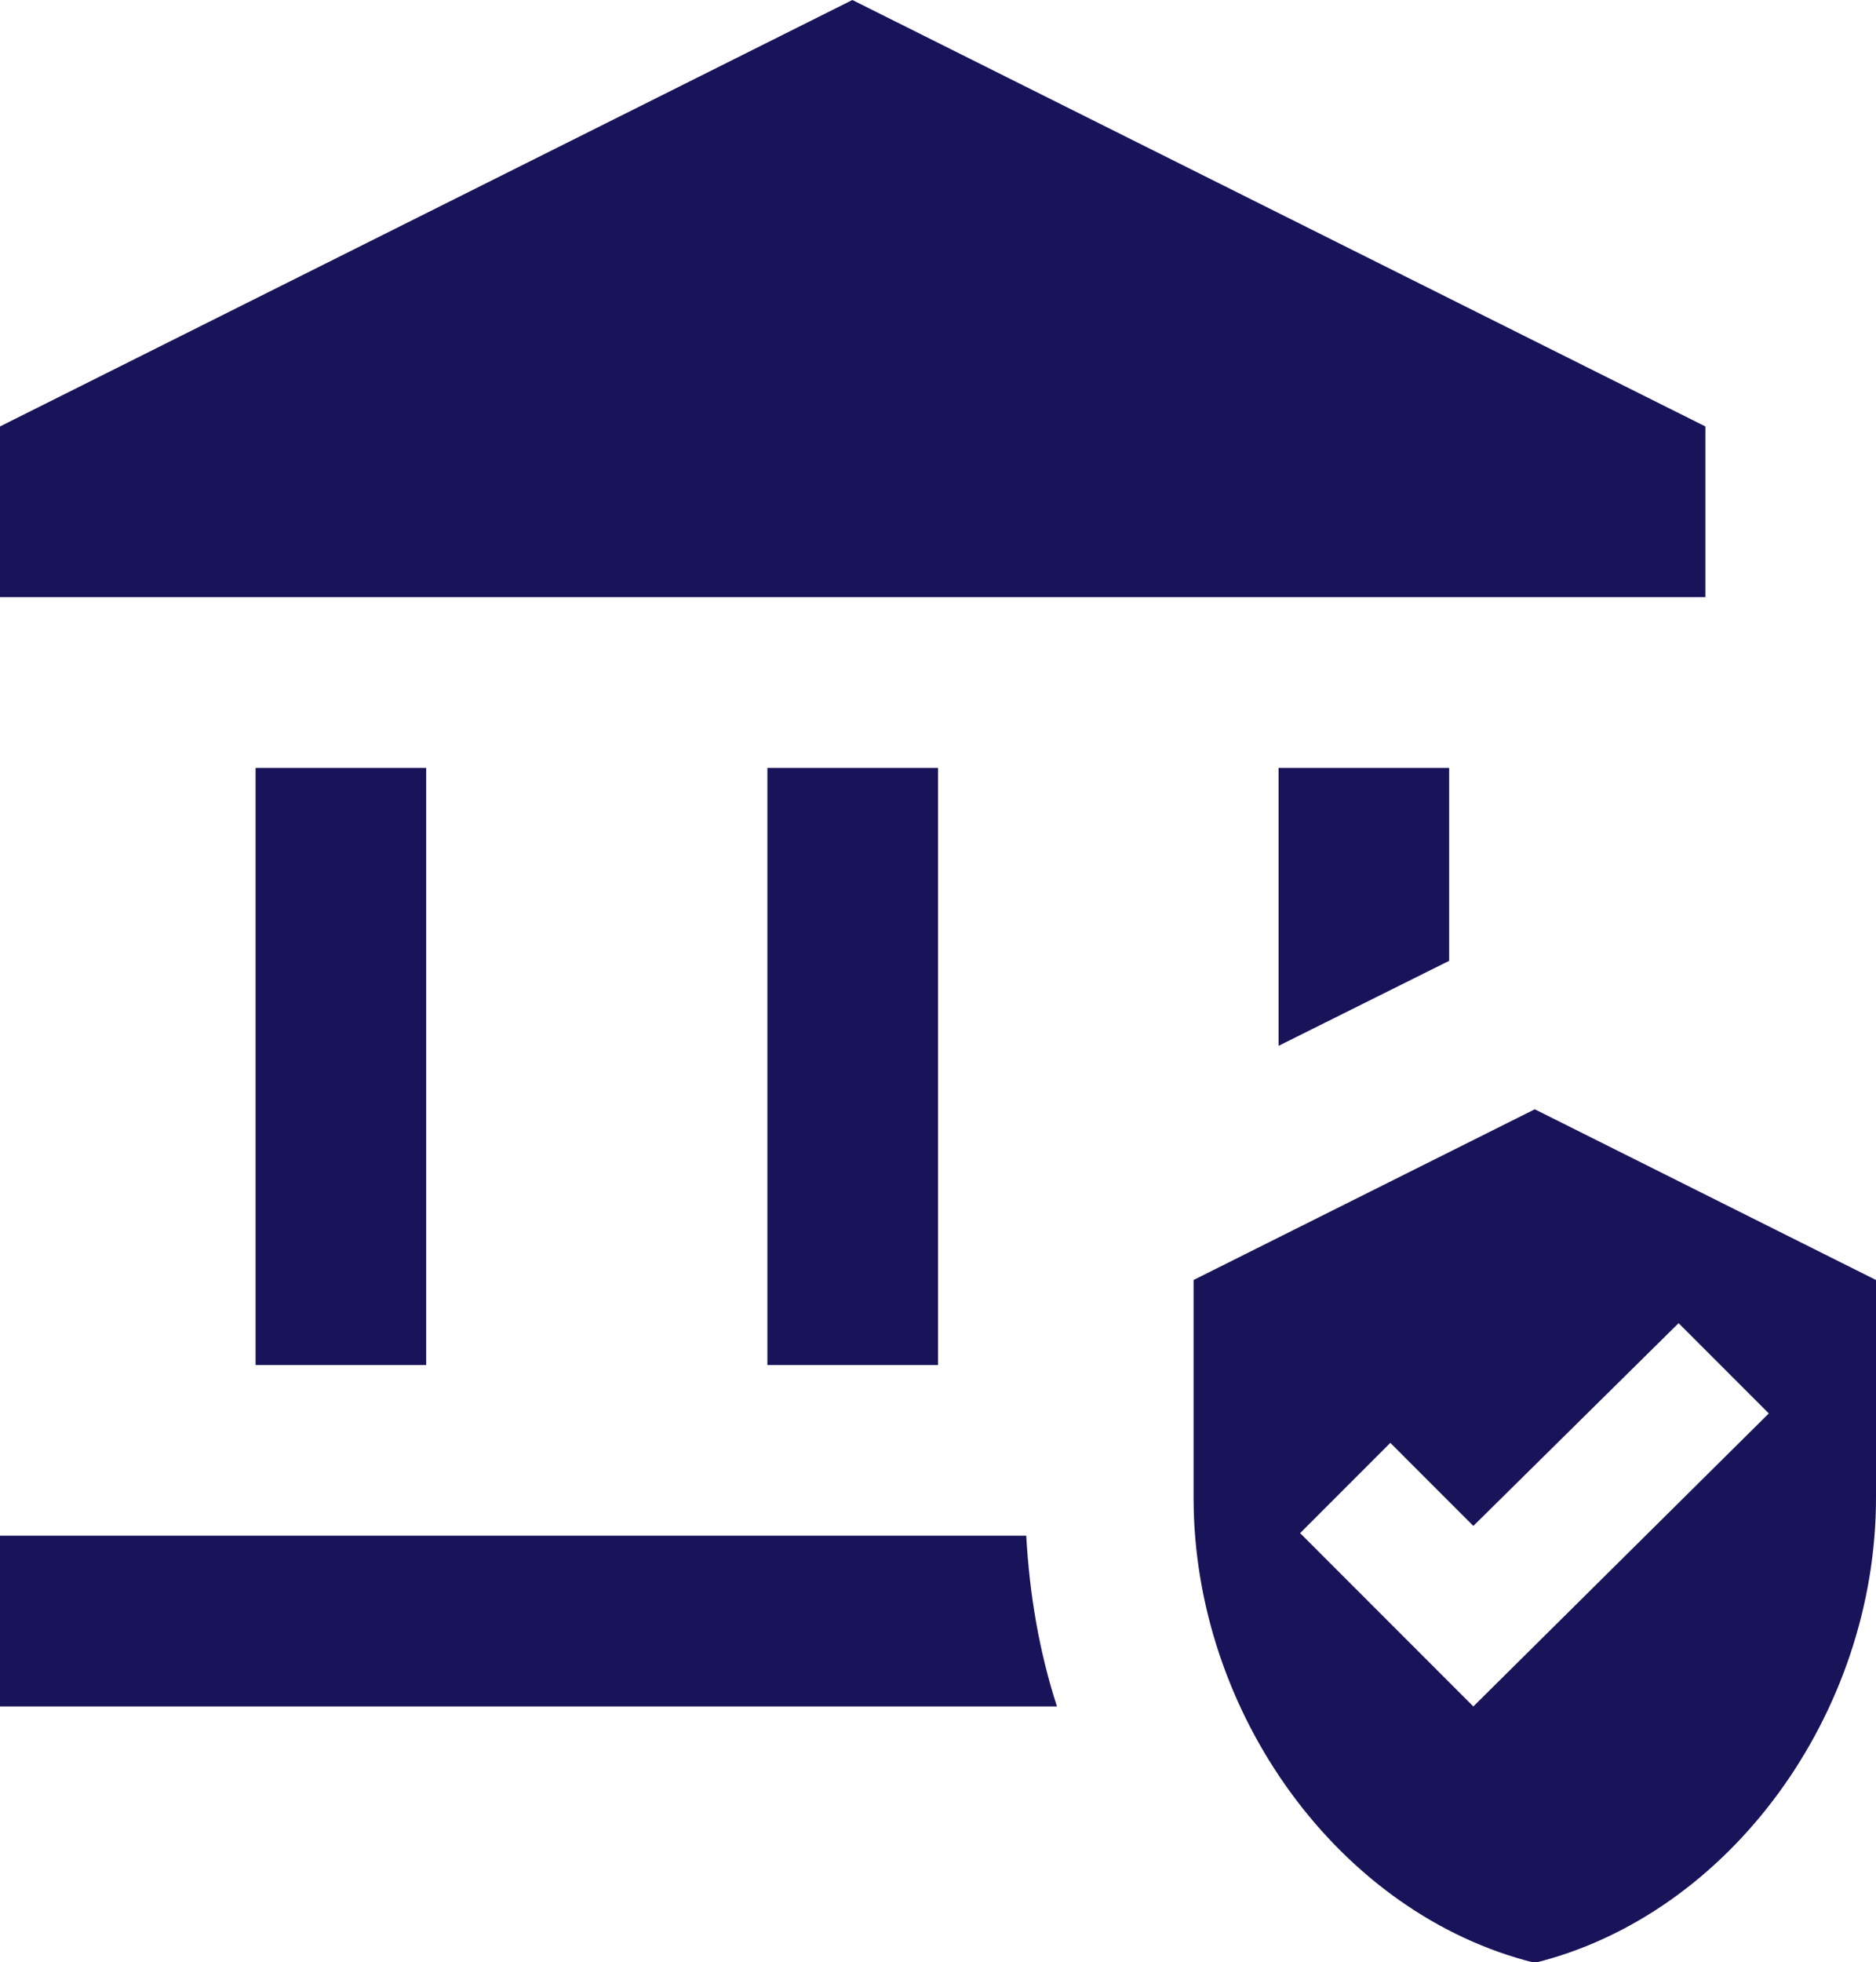 <?xml version="1.0" encoding="utf-8"?>
<!-- Generator: Adobe Illustrator 28.1.0, SVG Export Plug-In . SVG Version: 6.00 Build 0)  -->
<svg version="1.1" id="Calque_1" xmlns="http://www.w3.org/2000/svg" xmlns:xlink="http://www.w3.org/1999/xlink" x="0px" y="0px"
	 viewBox="0 0 287 300" style="enable-background:new 0 0 287 300;" xml:space="preserve">
<style type="text/css">
	.st0{fill:#191359;}
	.st1{enable-background:new    ;}
	.st2{fill:none;}
</style>
<g>
	<path class="st0" d="M39.1,117.4h26.1v91.3H39.1V117.4z M117.4,117.4h26.1v91.3h-26.1V117.4z M260.9,65.2L130.4,0L0,65.2v26.1
		h260.9V65.2z M0,234.8v26.1h161.7c-2.7-8.3-4.2-17.1-4.7-26.1H0z M221.7,146.9v-29.5h-26.1v42.5L221.7,146.9z M234.8,169.6
		l-52.2,26.1v33.3c0,32.9,22.3,63.7,52.2,71.1c29.9-7.4,52.2-38.2,52.2-71.1v-33.3L234.8,169.6z M225.4,260.9l-26.5-26.5l13.8-13.8
		l12.7,12.7l31.4-31l13.8,13.8L225.4,260.9z"/>
</g>
</svg>
